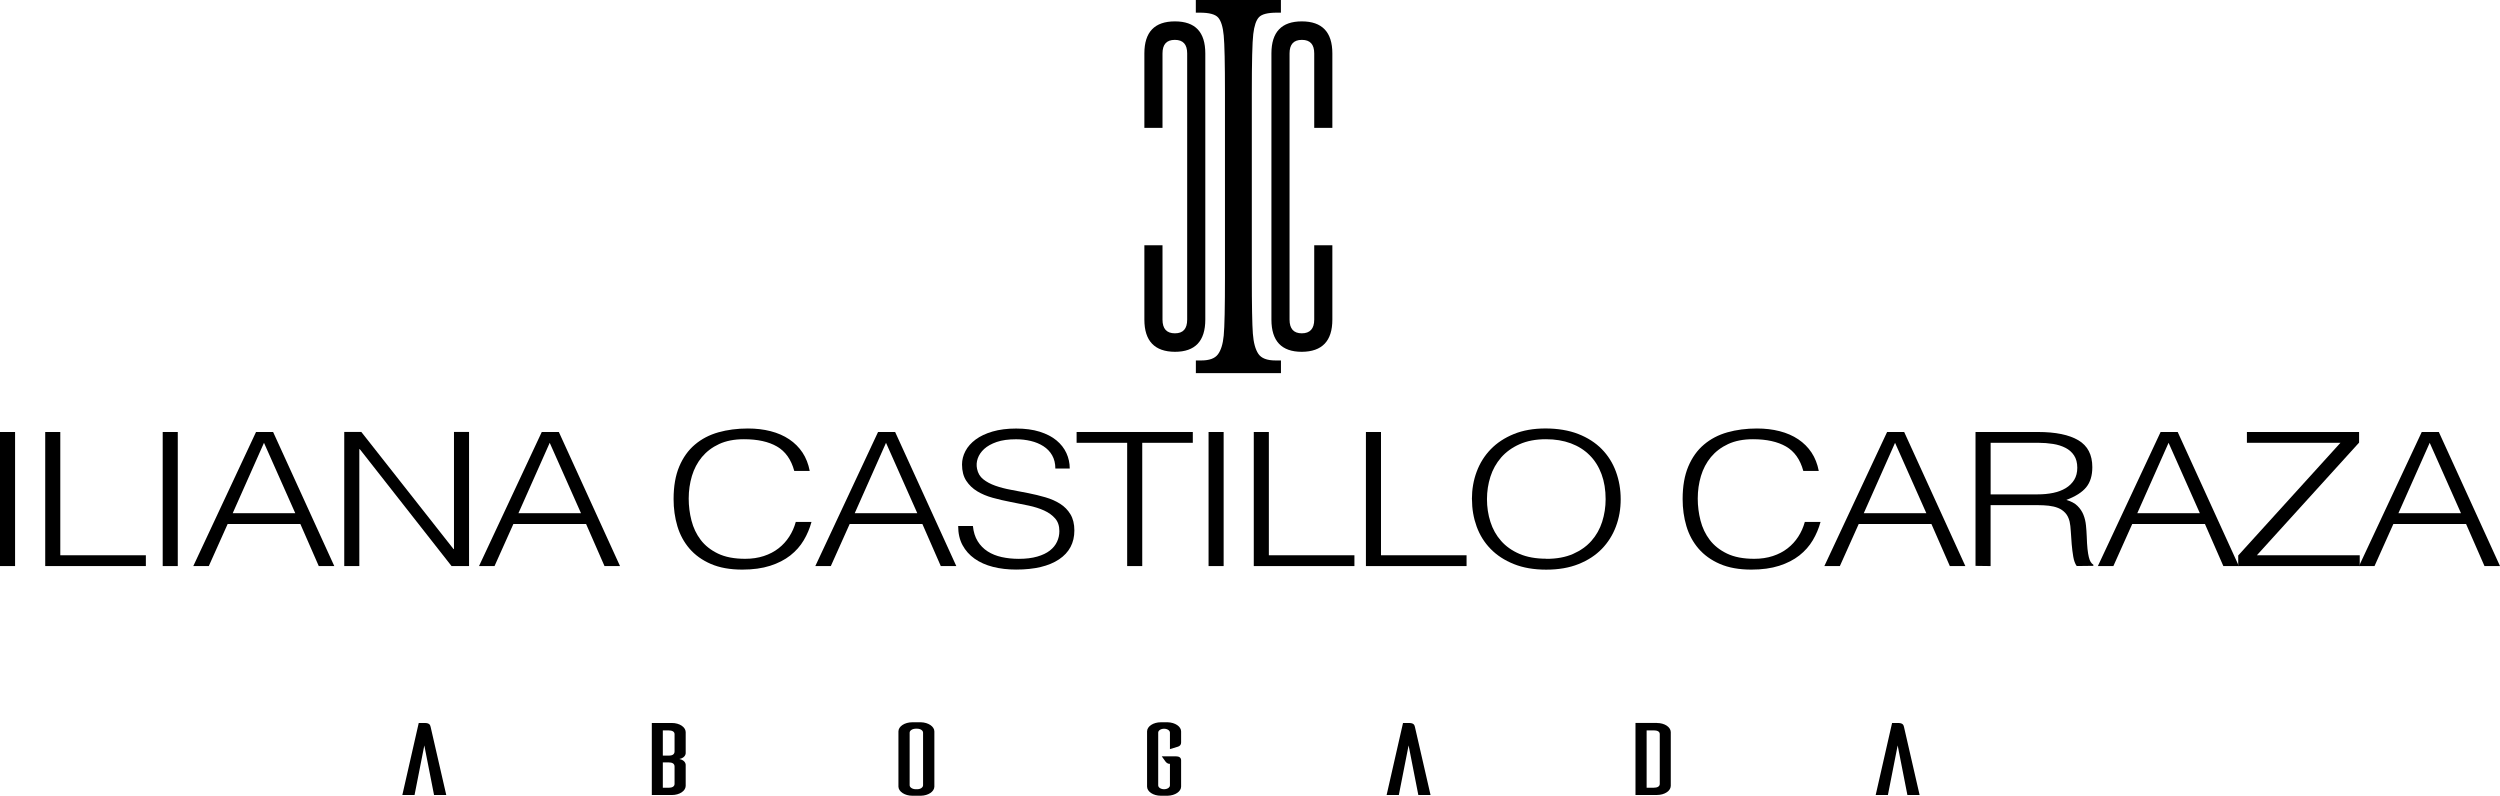 <?xml version="1.0" encoding="UTF-8"?><svg id="Layer_2" xmlns="http://www.w3.org/2000/svg" viewBox="0 0 622 197.98"><g id="Capa_1"><g><g><path d="M0,140.84v-33.36H3.75v33.36H0Z"/><path d="M11.25,140.84v-33.36h3.75v30.67h21.29v2.69H11.25Z"/><path d="M40.48,140.84v-33.36h3.75v33.36h-3.75Z"/><path d="M48.09,140.84l15.61-33.36h4.25l15.22,33.36h-3.86l-4.58-10.47h-18.09l-4.69,10.47h-3.86Zm9.82-13.16h15.55l-7.78-17.51-7.78,17.51Z"/><path d="M89.51,111.74h-.11v29.09h-3.75v-33.36h4.25l22.94,29.14h.11v-29.14h3.75v33.36h-4.36l-22.83-29.09Z"/><path d="M119.18,140.84l15.61-33.36h4.25l15.22,33.36h-3.86l-4.58-10.47h-18.09l-4.69,10.47h-3.86Zm9.82-13.16h15.55l-7.78-17.51-7.78,17.51Z"/><path d="M197.61,117.16c-.77-2.84-2.21-4.86-4.3-6.07s-4.83-1.81-8.22-1.81c-2.39,0-4.45,.4-6.18,1.2-1.73,.8-3.15,1.89-4.28,3.24-1.12,1.36-1.95,2.93-2.48,4.7-.53,1.78-.8,3.65-.8,5.63,0,1.85,.23,3.67,.69,5.47,.46,1.79,1.22,3.39,2.29,4.8,1.07,1.41,2.5,2.54,4.3,3.41s4.06,1.3,6.78,1.3c1.69,0,3.23-.23,4.63-.69s2.62-1.1,3.67-1.92c1.05-.82,1.93-1.78,2.65-2.9,.72-1.11,1.26-2.33,1.63-3.66h3.91c-.44,1.61-1.08,3.13-1.93,4.56-.85,1.44-1.96,2.69-3.34,3.78-1.38,1.08-3.05,1.94-5.02,2.57-1.97,.63-4.27,.95-6.92,.95-3.05,0-5.66-.47-7.83-1.41-2.17-.94-3.94-2.22-5.32-3.82-1.38-1.61-2.38-3.47-3.01-5.58-.63-2.12-.94-4.36-.94-6.74,0-3.18,.47-5.88,1.41-8.11,.94-2.22,2.23-4.04,3.89-5.44,1.66-1.41,3.6-2.42,5.85-3.06,2.24-.63,4.69-.95,7.34-.95,2.02,0,3.91,.22,5.65,.67,1.75,.45,3.29,1.12,4.63,2.02,1.34,.9,2.44,2,3.31,3.31,.86,1.31,1.46,2.83,1.79,4.56h-3.86Z"/><path d="M202.85,140.84l15.61-33.36h4.25l15.22,33.36h-3.86l-4.58-10.47h-18.09l-4.69,10.47h-3.86Zm9.82-13.16h15.55l-7.78-17.51-7.78,17.51Z"/><path d="M242.06,130.88c.15,1.48,.54,2.74,1.19,3.78,.64,1.04,1.47,1.88,2.48,2.53,1.01,.65,2.18,1.12,3.5,1.41,1.32,.29,2.74,.44,4.25,.44,1.76,0,3.29-.19,4.58-.56,1.29-.37,2.33-.87,3.14-1.5,.81-.63,1.41-1.37,1.79-2.2,.39-.83,.58-1.71,.58-2.64,0-1.3-.35-2.35-1.05-3.15-.7-.8-1.61-1.46-2.73-1.97-1.12-.51-2.41-.92-3.86-1.23-1.45-.31-2.94-.61-4.47-.9-1.53-.29-3.02-.64-4.47-1.04-1.45-.4-2.74-.94-3.86-1.62-1.12-.68-2.03-1.55-2.73-2.62s-1.05-2.42-1.05-4.05c0-1.14,.28-2.25,.85-3.34,.57-1.08,1.42-2.04,2.54-2.87,1.12-.83,2.53-1.5,4.22-1.99s3.64-.74,5.85-.74,4.2,.26,5.87,.79c1.67,.53,3.06,1.24,4.16,2.15,1.1,.91,1.93,1.97,2.48,3.17,.55,1.2,.83,2.49,.83,3.84h-3.58c0-1.27-.27-2.36-.8-3.29-.53-.93-1.26-1.68-2.18-2.27-.92-.59-1.97-1.02-3.14-1.3-1.18-.28-2.39-.42-3.64-.42-1.91,0-3.52,.22-4.83,.67-1.3,.45-2.34,1.03-3.12,1.74-.77,.71-1.3,1.5-1.6,2.36s-.35,1.73-.17,2.59c.22,1.08,.73,1.95,1.54,2.59,.81,.65,1.8,1.18,2.98,1.6s2.47,.76,3.89,1.02,2.86,.54,4.33,.83c1.47,.29,2.89,.64,4.27,1.04,1.38,.4,2.6,.94,3.67,1.62s1.92,1.55,2.56,2.62c.64,1.07,.97,2.4,.97,4.01,0,3.09-1.27,5.48-3.8,7.18-2.54,1.7-6.1,2.55-10.7,2.55-2.06,0-3.97-.22-5.74-.67-1.77-.45-3.29-1.13-4.58-2.04-1.29-.91-2.29-2.04-3.01-3.38-.72-1.34-1.08-2.93-1.08-4.75h3.64Z"/><path d="M267.87,107.48h28.9v2.69h-12.58v30.67h-3.75v-30.67h-12.58v-2.69Z"/><path d="M300.69,140.84v-33.36h3.75v33.36h-3.75Z"/><path d="M311.94,140.84v-33.36h3.75v30.67h21.29v2.69h-25.04Z"/><path d="M339.84,140.84v-33.36h3.75v30.67h21.29v2.69h-25.04Z"/><path d="M366.21,124.21c0-2.44,.39-4.73,1.19-6.86,.79-2.13,1.96-3.99,3.5-5.58,1.54-1.59,3.46-2.85,5.74-3.78,2.28-.93,4.91-1.39,7.89-1.39s5.8,.46,8.13,1.37c2.33,.91,4.28,2.16,5.85,3.75,1.56,1.59,2.74,3.46,3.53,5.61,.79,2.15,1.19,4.44,1.19,6.88s-.39,4.67-1.19,6.79c-.79,2.11-1.96,3.97-3.5,5.56-1.54,1.59-3.47,2.85-5.79,3.78-2.32,.93-5,1.39-8.05,1.39s-5.74-.46-8.05-1.39c-2.32-.93-4.25-2.19-5.79-3.78-1.55-1.59-2.7-3.44-3.47-5.56-.77-2.12-1.16-4.38-1.16-6.79Zm18.53,14.83c2.57,0,4.79-.41,6.65-1.23,1.86-.82,3.38-1.91,4.58-3.27,1.19-1.36,2.08-2.93,2.65-4.73,.57-1.79,.86-3.66,.86-5.61,0-2.32-.34-4.39-1.02-6.23s-1.66-3.41-2.95-4.7c-1.29-1.3-2.85-2.28-4.69-2.97-1.84-.68-3.9-1.02-6.18-1.02-2.54,0-4.73,.42-6.59,1.25-1.86,.83-3.38,1.94-4.58,3.31-1.19,1.38-2.08,2.96-2.65,4.75-.57,1.79-.86,3.66-.86,5.61s.28,3.86,.86,5.65c.57,1.79,1.45,3.37,2.65,4.72,1.19,1.36,2.72,2.44,4.58,3.24s4.09,1.2,6.7,1.2Z"/><path d="M448.66,117.16c-.77-2.84-2.21-4.86-4.3-6.07-2.1-1.2-4.83-1.81-8.22-1.81-2.39,0-4.45,.4-6.18,1.2-1.73,.8-3.15,1.89-4.28,3.24-1.12,1.36-1.95,2.93-2.48,4.7-.53,1.78-.8,3.65-.8,5.63,0,1.85,.23,3.67,.69,5.47,.46,1.79,1.22,3.39,2.29,4.8,1.07,1.41,2.5,2.54,4.3,3.41s4.06,1.3,6.78,1.3c1.69,0,3.23-.23,4.63-.69s2.62-1.1,3.67-1.92c1.05-.82,1.93-1.78,2.65-2.9,.72-1.11,1.26-2.33,1.63-3.66h3.91c-.44,1.61-1.08,3.13-1.93,4.56s-1.96,2.69-3.34,3.78c-1.38,1.08-3.05,1.94-5.02,2.57-1.97,.63-4.27,.95-6.92,.95-3.05,0-5.66-.47-7.83-1.41-2.17-.94-3.94-2.22-5.32-3.82-1.38-1.61-2.38-3.47-3.01-5.58-.63-2.12-.94-4.36-.94-6.74,0-3.18,.47-5.88,1.41-8.11,.94-2.22,2.23-4.04,3.89-5.44,1.66-1.41,3.6-2.42,5.85-3.06,2.24-.63,4.69-.95,7.34-.95,2.02,0,3.91,.22,5.65,.67,1.75,.45,3.29,1.12,4.63,2.02,1.34,.9,2.44,2,3.31,3.31,.86,1.31,1.46,2.83,1.79,4.56h-3.86Z"/><path d="M453.9,140.84l15.61-33.36h4.25l15.22,33.36h-3.86l-4.58-10.47h-18.09l-4.69,10.47h-3.86Zm9.82-13.16h15.55l-7.78-17.51-7.78,17.51Z"/><path d="M495.26,125.69v15.15l-3.75-.05v-33.31h15.55c4.38,0,7.72,.69,10.04,2.06,2.32,1.37,3.47,3.61,3.47,6.69,0,2.1-.51,3.77-1.52,5-1.01,1.24-2.66,2.29-4.94,3.15,1.18,.34,2.1,.83,2.76,1.48,.66,.65,1.16,1.39,1.49,2.22,.33,.83,.54,1.71,.63,2.64,.09,.93,.16,1.82,.19,2.69,.04,1.27,.1,2.32,.19,3.15,.09,.83,.2,1.51,.33,2.04s.28,.93,.47,1.23c.18,.29,.4,.52,.66,.67v.28l-4.14,.05c-.41-.56-.69-1.33-.86-2.32s-.29-2.02-.39-3.1c-.09-1.08-.17-2.13-.22-3.15s-.16-1.85-.3-2.5c-.22-.9-.58-1.61-1.08-2.15-.5-.54-1.09-.95-1.79-1.23s-1.48-.46-2.34-.56c-.86-.09-1.76-.14-2.67-.14h-11.8Zm11.69-2.69c1.4,0,2.69-.12,3.89-.37,1.19-.25,2.23-.64,3.12-1.18s1.58-1.23,2.1-2.06c.51-.83,.77-1.84,.77-3.01,0-1.23-.27-2.25-.8-3.06s-1.25-1.44-2.15-1.9c-.9-.46-1.93-.79-3.09-.97s-2.36-.28-3.61-.28h-11.91v12.83h11.69Z"/><path d="M521.95,140.84l15.61-33.36h4.25l15.22,33.36h-3.86l-4.58-10.47h-18.09l-4.69,10.47h-3.86Zm9.82-13.16h15.55l-7.78-17.51-7.78,17.51Z"/><path d="M556.87,140.84v-2.64l25.43-28.03h-23.27v-2.69h27.91v2.64l-25.43,28.03h25.59v2.69h-30.22Z"/><path d="M586.92,140.84l15.61-33.36h4.25l15.22,33.36h-3.86l-4.58-10.47h-18.09l-4.69,10.47h-3.86Zm9.82-13.16h15.55l-7.78-17.51-7.78,17.51Z"/></g><g><path d="M111.03,197.8h-3.04l-2.42-12.34-2.43,12.34h-3.04l4.08-17.92h1.5c1.16,0,1.35,.49,1.46,.97l3.89,16.95Z"/><path d="M170.6,190.3v5.25c-.04,1.25-1.54,2.25-3.43,2.25h-5v-17.92h5c1.89,0,3.39,1,3.43,2.25v5.25s.04,1.13-1.58,1.46c1.62,.33,1.58,1.46,1.58,1.46Zm-2.77-7.65c0-.67-.69-.92-1.42-.92h-1.5v6.27h1.5c.73,0,1.42-.23,1.42-1.05v-4.3Zm0,8.06c0-.79-.69-1.02-1.42-1.02h-1.5v6.3h1.5c.73,0,1.42-.26,1.42-.95v-4.33Z"/><path d="M229.12,179.7c1.85,.05,3.35,1.05,3.35,2.28v13.75c-.04,1.23-1.5,2.2-3.35,2.25h-2.12c-1.89,0-3.43-1.02-3.47-2.25v-13.75c0-1.25,1.54-2.28,3.47-2.28h2.12Zm-.92,16.66c.81,0,1.46-.43,1.46-1v-13.06c0-.56-.65-1-1.46-1h-.42c-.81,.03-1.46,.46-1.46,1v13.06c0,.54,.65,.97,1.46,1h.42Z"/><path d="M293.85,184.77c0,.61-.39,.87-.77,1-.19,.08-1.27,.41-2,.61v-4.1c0-.54-.66-.97-1.46-.97s-1.46,.43-1.46,.97v13.11c0,.54,.65,.97,1.46,.97s1.46-.43,1.46-.97v-5.35h-.12c-.61,0-1-.59-1-.59l-.92-1.28h3.47c.85,0,1.35,.31,1.35,1v6.53c0,1.23-1.5,2.23-3.35,2.28h-1.69c-1.89,0-3.43-1.02-3.43-2.28v-13.72c0-1.25,1.54-2.28,3.43-2.28h1.69c1.85,.05,3.35,1.05,3.35,2.28v2.79Z"/><path d="M355.92,197.8h-3.04l-2.42-12.34-2.43,12.34h-3.04l4.08-17.92h1.5c1.16,0,1.35,.49,1.46,.97l3.89,16.95Z"/><path d="M412.26,179.88c1.89,0,3.39,1,3.43,2.25v13.41c-.04,1.25-1.54,2.25-3.43,2.25h-5.35v-17.92h5.35Zm.69,2.76c0-.67-.69-.92-1.46-.92h-1.81v14.26h1.81c.77,0,1.46-.26,1.46-.95v-12.39Z"/><path d="M477.6,197.8h-3.04l-2.42-12.34-2.43,12.34h-3.04l4.08-17.92h1.5c1.16,0,1.35,.49,1.46,.97l3.89,16.95Z"/></g><g><path d="M326.98,31.82V13.29c0-2.25-1.02-3.37-3.05-3.37h-.04c-2.03,0-3.05,1.12-3.05,3.37V79.52c0,2.27,1.02,3.41,3.05,3.41s3.09-1.14,3.09-3.41v-18.49h4.51v18.49c0,5.31-2.53,7.98-7.6,8.01-5.04,0-7.56-2.67-7.56-8.01V13.29c0-5.31,2.52-7.97,7.56-7.97s7.6,2.66,7.6,7.97V31.82h-4.51Z"/><path d="M284.72,31.82V13.29c0-5.31,2.53-7.97,7.6-7.97s7.56,2.66,7.56,7.97V79.52c0,5.34-2.52,8.01-7.56,8.01-5.06-.03-7.6-2.7-7.6-8.01v-18.49h4.51v18.49c0,2.27,1.03,3.41,3.09,3.41s3.05-1.14,3.05-3.41V13.29c0-2.25-1.02-3.37-3.05-3.37h-.04c-2.03,0-3.05,1.12-3.05,3.37V31.82h-4.51Z"/><path d="M297.52,3.15V0h21.17V3.15h-.99c-2.28,0-3.77,.38-4.47,1.13-.71,.75-1.18,2.16-1.42,4.21-.24,2.05-.36,6.94-.36,14.65v45.53c0,7.3,.09,12.09,.26,14.34,.17,2.26,.63,3.94,1.37,5.03,.74,1.1,2.16,1.64,4.25,1.64h1.37v3.15h-21.17v-3.15h1.37c1.98,0,3.35-.5,4.11-1.51,.76-1,1.25-2.57,1.45-4.69,.21-2.12,.31-7.06,.31-14.82V23.14c0-7.4-.1-12.16-.31-14.31-.2-2.15-.66-3.63-1.37-4.45-.71-.82-2.23-1.23-4.58-1.23h-.99Z"/></g></g></g></svg>